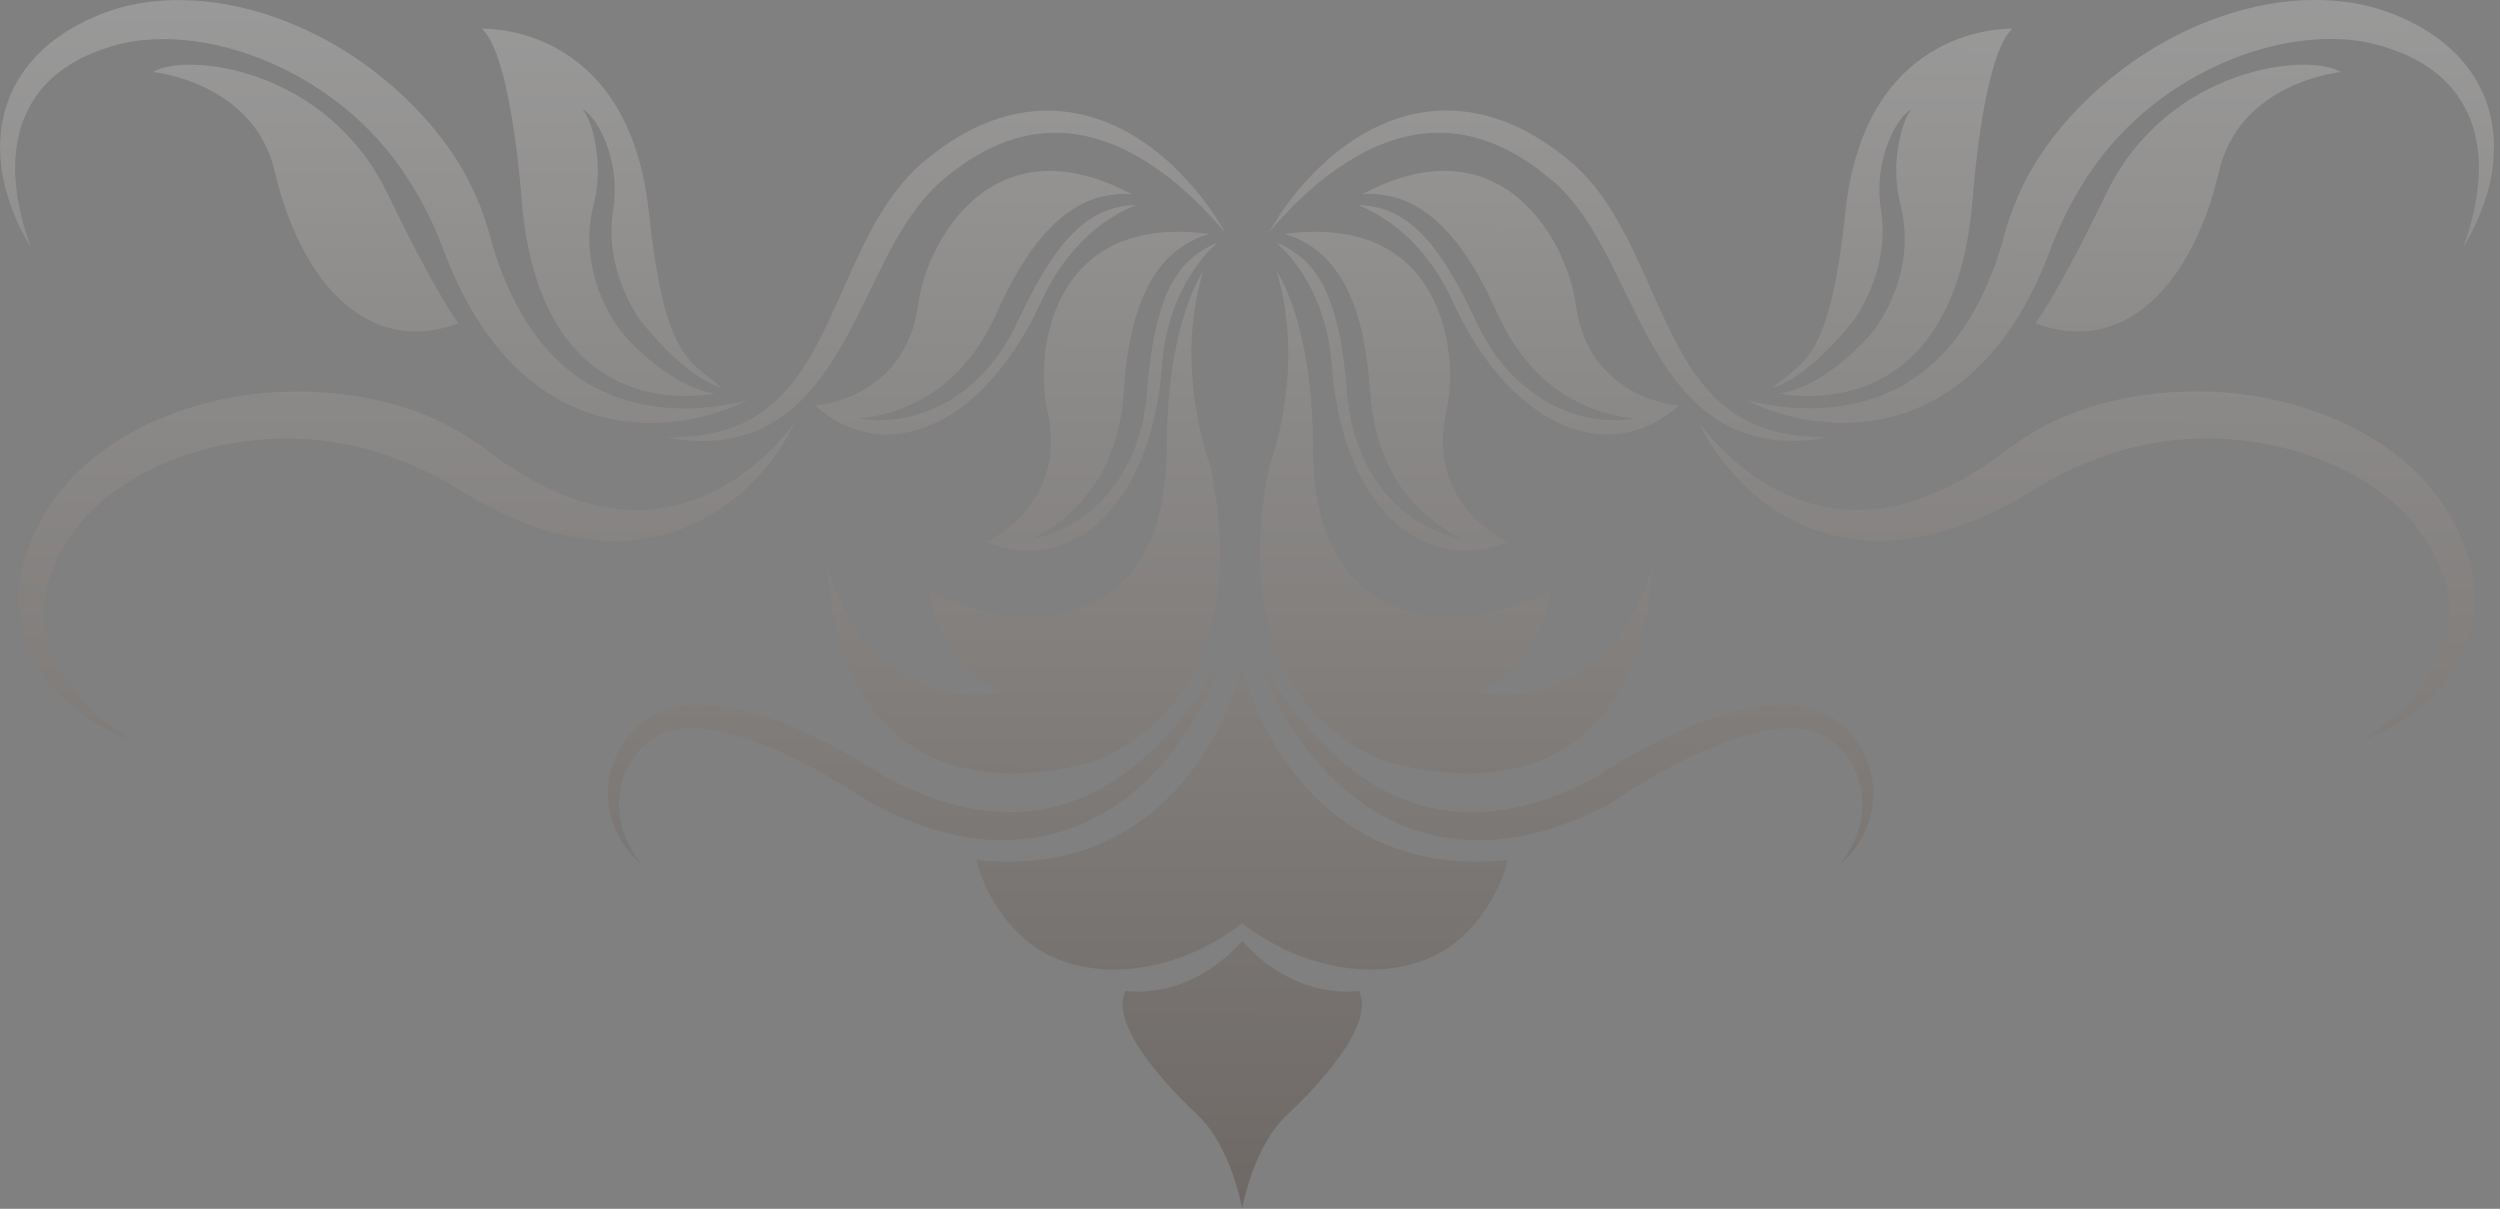 <?xml version="1.0" encoding="UTF-8"?> <svg xmlns="http://www.w3.org/2000/svg" width="182" height="88" viewBox="0 0 182 88" fill="none"><rect x="0" y="0" width="182" height="88" fill="#808080" stroke="none"/><path d="M94.609 17.456C95.319 17.776 96.029 18.286 96.649 18.946C96.799 19.116 96.959 19.286 97.089 19.466C97.239 19.646 97.359 19.846 97.499 20.036C97.749 20.426 97.989 20.856 98.189 21.286C98.589 22.156 98.899 23.096 99.119 24.056C99.349 25.016 99.499 25.996 99.609 26.986C99.629 27.236 99.659 27.486 99.679 27.726C99.699 27.966 99.719 28.216 99.739 28.456C99.759 28.686 99.779 28.906 99.799 29.136C99.819 29.366 99.859 29.586 99.879 29.806C99.899 30.026 99.959 30.246 99.989 30.466C100.019 30.686 100.079 30.896 100.119 31.116C100.159 31.326 100.229 31.536 100.279 31.746C100.329 31.956 100.399 32.156 100.469 32.366C100.739 33.176 101.069 33.926 101.459 34.606C101.849 35.286 102.289 35.886 102.749 36.406C103.199 36.926 103.669 37.366 104.109 37.736C104.549 38.096 104.969 38.386 105.319 38.606C105.669 38.826 105.959 38.986 106.159 39.086C106.359 39.186 106.469 39.236 106.469 39.236C106.469 39.236 106.349 39.226 106.119 39.176C105.899 39.126 105.569 39.056 105.159 38.906C104.749 38.766 104.269 38.556 103.729 38.266C103.199 37.976 102.619 37.586 102.049 37.096C101.469 36.606 100.899 36.006 100.389 35.296C99.879 34.586 99.419 33.776 99.059 32.886C98.969 32.666 98.869 32.446 98.799 32.206C98.719 31.976 98.639 31.746 98.579 31.506C98.439 31.036 98.329 30.546 98.249 30.056C98.209 29.806 98.169 29.566 98.139 29.316C98.109 29.066 98.089 28.816 98.059 28.566C98.039 28.326 98.019 28.096 97.999 27.856C97.979 27.616 97.949 27.396 97.929 27.156C97.829 26.226 97.699 25.296 97.519 24.406C97.429 23.956 97.319 23.526 97.209 23.096C97.089 22.676 96.959 22.256 96.809 21.866C96.669 21.466 96.489 21.096 96.309 20.736C96.119 20.386 95.909 20.056 95.689 19.756C95.239 19.156 94.709 18.666 94.139 18.306C93.739 18.036 93.319 17.836 92.919 17.666C94.049 18.666 96.579 21.446 96.959 26.656C97.679 36.446 103.239 42.006 109.769 39.466C109.769 39.466 103.729 36.806 105.299 29.916C106.269 25.656 105.019 15.466 93.509 17.036C93.859 17.136 94.229 17.266 94.609 17.436L94.609 17.456Z" fill="url(#paint0_linear_241_22829)" fill-opacity="0.24"></path><path d="M100.319 14.156C101.099 14.206 101.939 14.436 102.759 14.836C102.959 14.936 103.159 15.046 103.359 15.176C103.559 15.296 103.749 15.436 103.939 15.566C104.309 15.846 104.679 16.166 105.019 16.506C105.699 17.186 106.309 17.956 106.849 18.786C107.399 19.606 107.879 20.476 108.319 21.356C108.429 21.576 108.539 21.806 108.639 22.026C108.739 22.246 108.839 22.466 108.949 22.686C109.049 22.896 109.149 23.096 109.239 23.306C109.339 23.516 109.449 23.706 109.549 23.906C109.649 24.106 109.769 24.296 109.879 24.486C109.989 24.686 110.109 24.866 110.229 25.046C110.339 25.236 110.479 25.406 110.599 25.586C110.719 25.766 110.859 25.926 110.989 26.096C111.519 26.756 112.099 27.346 112.699 27.856C113.299 28.356 113.919 28.766 114.529 29.096C115.139 29.426 115.729 29.676 116.269 29.866C116.809 30.056 117.299 30.176 117.709 30.266C118.119 30.356 118.449 30.406 118.669 30.426C118.889 30.456 119.019 30.456 119.019 30.456C119.019 30.456 118.899 30.486 118.679 30.516C118.449 30.546 118.119 30.586 117.689 30.596C117.259 30.596 116.729 30.576 116.129 30.486C115.529 30.396 114.859 30.236 114.149 29.966C113.439 29.706 112.689 29.336 111.959 28.856C111.229 28.366 110.519 27.766 109.869 27.056C109.709 26.876 109.539 26.706 109.389 26.506C109.239 26.316 109.079 26.126 108.939 25.926C108.649 25.536 108.379 25.116 108.129 24.686C108.009 24.466 107.879 24.256 107.769 24.026C107.659 23.806 107.549 23.576 107.439 23.346C107.339 23.136 107.239 22.916 107.129 22.706C107.029 22.486 106.919 22.286 106.819 22.076C106.409 21.236 105.949 20.416 105.479 19.636C105.239 19.246 104.989 18.876 104.739 18.516C104.479 18.166 104.219 17.816 103.939 17.506C103.669 17.186 103.369 16.896 103.079 16.626C102.779 16.356 102.469 16.126 102.159 15.916C101.529 15.516 100.859 15.236 100.209 15.096C99.739 14.986 99.279 14.936 98.849 14.926C100.259 15.466 103.589 17.196 105.759 21.956C109.839 30.886 116.979 34.176 122.219 29.526C122.219 29.526 115.629 29.126 114.709 22.126C114.139 17.786 109.439 8.676 99.179 14.136C99.549 14.106 99.939 14.096 100.349 14.136L100.319 14.156Z" fill="url(#paint1_linear_241_22829)" fill-opacity="0.24"></path><path d="M92.409 16.896C92.409 16.896 92.509 16.706 92.709 16.356C92.919 16.016 93.229 15.506 93.679 14.906C94.129 14.296 94.699 13.576 95.429 12.816C96.159 12.046 97.049 11.226 98.129 10.466C99.209 9.706 100.499 9.006 101.989 8.546C103.479 8.086 105.179 7.906 106.889 8.156C108.599 8.396 110.289 9.046 111.809 9.956C112.569 10.416 113.299 10.926 113.989 11.486L114.249 11.696L114.329 11.766L114.509 11.916L114.629 12.026L114.759 12.146L115.019 12.396C115.349 12.716 115.649 13.056 115.949 13.406C116.529 14.106 117.039 14.856 117.489 15.606C117.949 16.366 118.359 17.136 118.739 17.906C119.499 19.446 120.139 20.966 120.799 22.406C121.449 23.846 122.109 25.206 122.859 26.406C123.599 27.596 124.439 28.636 125.369 29.416C126.289 30.206 127.279 30.746 128.219 31.096C128.689 31.266 129.149 31.396 129.579 31.496C130.009 31.596 130.409 31.656 130.779 31.706C131.509 31.796 132.099 31.816 132.499 31.826C132.899 31.826 133.109 31.826 133.109 31.826C133.109 31.826 132.899 31.866 132.499 31.936C132.099 31.986 131.509 32.076 130.749 32.096C129.989 32.096 129.049 32.076 127.999 31.816C127.479 31.696 126.919 31.516 126.359 31.276C125.799 31.026 125.229 30.706 124.679 30.326C124.129 29.936 123.589 29.476 123.079 28.956C122.569 28.436 122.099 27.856 121.649 27.236C121.199 26.616 120.789 25.956 120.389 25.276C119.989 24.596 119.619 23.886 119.249 23.166C118.519 21.726 117.819 20.226 117.069 18.766C116.309 17.306 115.489 15.876 114.469 14.646C114.219 14.336 113.949 14.046 113.679 13.766L113.379 13.466L113.139 13.246L113.079 13.196L113.059 13.196L113.059 13.186L113.029 13.166L112.799 12.976C112.179 12.456 111.529 11.976 110.859 11.556C110.189 11.136 109.499 10.776 108.789 10.486C108.079 10.196 107.359 9.976 106.629 9.836C105.899 9.706 105.179 9.646 104.459 9.666C103.749 9.686 103.049 9.786 102.379 9.936C101.039 10.246 99.809 10.786 98.739 11.396C97.669 12.016 96.729 12.686 95.939 13.346C95.159 14.006 94.499 14.616 93.979 15.156C93.459 15.686 93.069 16.126 92.809 16.426C92.549 16.726 92.419 16.896 92.419 16.896L92.409 16.896Z" fill="url(#paint2_linear_241_22829)" fill-opacity="0.24"></path><path d="M127.059 29.096C127.059 29.096 127.359 29.196 127.929 29.316C128.499 29.436 129.339 29.596 130.409 29.676C131.479 29.756 132.789 29.766 134.229 29.526C135.669 29.306 137.239 28.806 138.729 27.936C139.479 27.496 140.199 26.956 140.869 26.326C141.549 25.696 142.179 24.976 142.749 24.166C143.329 23.366 143.829 22.476 144.289 21.536C144.749 20.596 145.149 19.596 145.489 18.546C145.569 18.286 145.649 18.016 145.739 17.756C145.819 17.476 145.899 17.206 145.969 16.926C146.119 16.386 146.349 15.696 146.569 15.106C147.049 13.896 147.629 12.706 148.349 11.586C149.779 9.346 151.629 7.356 153.699 5.676C155.769 3.996 158.069 2.616 160.499 1.646C162.929 0.666 165.479 0.076 168.009 0.006C169.269 -0.024 170.529 0.056 171.729 0.296C172.939 0.536 174.099 0.926 175.139 1.416C176.189 1.906 177.169 2.506 178.019 3.216C178.879 3.926 179.589 4.746 180.139 5.626C180.409 6.066 180.639 6.516 180.839 6.966C181.029 7.416 181.169 7.876 181.279 8.326C181.499 9.226 181.579 10.096 181.559 10.896C181.529 12.506 181.179 13.836 180.809 14.886C180.629 15.416 180.429 15.866 180.259 16.256C180.079 16.646 179.919 16.976 179.769 17.226C179.629 17.486 179.519 17.676 179.439 17.806C179.359 17.936 179.319 18.006 179.319 18.006C179.319 18.006 179.429 17.716 179.609 17.156C179.789 16.596 180.039 15.776 180.229 14.726C180.329 14.196 180.399 13.616 180.439 12.976C180.479 12.346 180.469 11.656 180.389 10.936C180.299 10.226 180.149 9.476 179.859 8.746C179.579 8.016 179.179 7.296 178.669 6.636C177.629 5.316 176.069 4.276 174.209 3.616C173.269 3.286 172.319 3.036 171.299 2.926C170.289 2.806 169.229 2.806 168.159 2.906C166.019 3.096 163.829 3.696 161.739 4.616C159.649 5.546 157.659 6.796 155.909 8.316C155.039 9.076 154.229 9.906 153.489 10.786C153.119 11.226 152.769 11.676 152.439 12.146C152.109 12.606 151.799 13.086 151.509 13.566C151.219 14.046 150.929 14.526 150.679 15.026C150.419 15.516 150.169 16.016 149.949 16.516C149.719 17.036 149.529 17.466 149.319 18.056C149.209 18.346 149.099 18.626 148.989 18.906C148.869 19.196 148.749 19.476 148.629 19.766C147.639 22.026 146.399 24.146 144.839 25.866C144.069 26.736 143.229 27.496 142.349 28.146C141.459 28.786 140.539 29.306 139.609 29.696C137.749 30.496 135.919 30.766 134.339 30.786C133.549 30.796 132.809 30.736 132.139 30.646C131.469 30.556 130.859 30.436 130.319 30.296C129.239 30.026 128.429 29.716 127.879 29.476C127.339 29.246 127.059 29.086 127.059 29.086L127.059 29.096Z" fill="url(#paint3_linear_241_22829)" fill-opacity="0.24"></path><path d="M129.769 27.946C130.209 27.736 130.669 27.446 131.159 27.096C132.129 26.396 133.139 25.426 134.129 24.296C134.249 24.156 134.369 24.006 134.499 23.866C134.619 23.716 134.739 23.566 134.869 23.416C134.959 23.306 135.069 23.146 135.169 22.996C135.269 22.846 135.369 22.686 135.459 22.516C135.839 21.856 136.159 21.156 136.419 20.426C136.679 19.706 136.849 18.956 136.959 18.206C137.059 17.456 137.079 16.716 137.019 15.996C136.999 15.816 136.989 15.636 136.959 15.466C136.929 15.276 136.909 15.096 136.879 14.906C136.869 14.806 136.859 14.696 136.849 14.596C136.849 14.496 136.839 14.396 136.829 14.296C136.819 14.096 136.809 13.906 136.819 13.716C136.819 12.956 136.919 12.246 137.079 11.606C137.229 10.966 137.429 10.406 137.649 9.926C137.869 9.446 138.099 9.046 138.329 8.746C138.549 8.436 138.769 8.236 138.919 8.106C138.999 8.046 139.059 7.996 139.109 7.976C139.149 7.946 139.179 7.936 139.179 7.936C139.179 7.936 139.159 7.956 139.129 7.996C139.099 8.036 139.049 8.096 138.999 8.176C138.889 8.336 138.759 8.586 138.639 8.916C138.509 9.246 138.389 9.656 138.289 10.136C138.189 10.616 138.109 11.156 138.069 11.756C138.049 12.056 138.039 12.356 138.049 12.676C138.049 12.996 138.079 13.316 138.119 13.656C138.139 13.826 138.159 13.986 138.189 14.156C138.199 14.236 138.219 14.326 138.239 14.406C138.259 14.486 138.269 14.566 138.289 14.646C138.309 14.736 138.329 14.826 138.359 14.916C138.379 15.006 138.399 15.106 138.419 15.196C138.469 15.396 138.499 15.596 138.539 15.806C138.569 16.016 138.599 16.226 138.619 16.436C138.639 16.646 138.659 16.866 138.659 17.076C138.669 17.296 138.659 17.506 138.659 17.726C138.659 17.836 138.649 17.946 138.639 18.056C138.639 18.166 138.629 18.276 138.609 18.386C138.529 19.266 138.329 20.136 138.039 20.976C137.739 21.816 137.359 22.616 136.889 23.356C136.769 23.536 136.649 23.726 136.529 23.906C136.399 24.086 136.279 24.256 136.099 24.446C135.959 24.596 135.819 24.746 135.679 24.896C135.539 25.046 135.389 25.186 135.249 25.326C134.669 25.886 134.079 26.396 133.479 26.836C132.879 27.276 132.279 27.646 131.699 27.936C131.119 28.226 130.549 28.436 130.029 28.556C129.859 28.596 129.689 28.626 129.529 28.656C132.359 29.126 142.369 29.706 143.609 14.506C143.609 14.506 144.339 3.946 146.509 2.096C146.509 2.096 135.809 1.566 134.339 15.456C133.179 26.496 131.219 26.236 129.029 28.256C129.269 28.176 129.529 28.066 129.799 27.936L129.769 27.946Z" fill="url(#paint4_linear_241_22829)" fill-opacity="0.24"></path><path d="M148.169 23.536C148.169 23.536 149.649 21.726 153.329 14.106C157.799 4.846 168.069 3.796 170.409 5.246C170.409 5.246 163.069 5.946 161.549 12.476C159.699 20.396 154.859 26.036 148.169 23.536Z" fill="url(#paint5_linear_241_22829)" fill-opacity="0.24"></path><path d="M123.739 30.836C123.739 30.836 123.919 31.096 124.289 31.546C124.669 31.986 125.239 32.626 126.039 33.346C126.839 34.056 127.869 34.866 129.149 35.556C130.429 36.256 131.969 36.816 133.689 37.036C134.549 37.146 135.449 37.156 136.369 37.066C137.289 36.976 138.229 36.796 139.169 36.506C140.109 36.226 141.059 35.826 141.989 35.356C142.929 34.886 143.859 34.336 144.769 33.716C144.999 33.556 145.219 33.396 145.449 33.236C145.679 33.066 145.909 32.896 146.139 32.716C146.589 32.386 147.189 31.976 147.729 31.636C148.849 30.966 150.039 30.376 151.289 29.926C153.789 29.026 156.469 28.576 159.129 28.506C161.789 28.426 164.459 28.746 166.979 29.456C169.499 30.156 171.889 31.246 173.939 32.736C174.959 33.476 175.899 34.316 176.709 35.236C177.519 36.156 178.209 37.186 178.729 38.206C179.259 39.236 179.669 40.306 179.919 41.386C180.159 42.466 180.229 43.556 180.129 44.586C180.079 45.096 179.989 45.596 179.859 46.076C179.729 46.546 179.569 46.996 179.379 47.426C179.009 48.276 178.539 49.006 178.039 49.636C177.029 50.896 175.939 51.736 175.009 52.346C174.539 52.656 174.109 52.896 173.729 53.096C173.349 53.296 173.019 53.456 172.749 53.566C172.479 53.686 172.269 53.766 172.129 53.826C171.989 53.886 171.919 53.906 171.919 53.906C171.919 53.906 172.189 53.746 172.669 53.416C173.149 53.086 173.849 52.586 174.639 51.866C175.039 51.506 175.459 51.086 175.869 50.606C176.289 50.126 176.699 49.576 177.069 48.956C177.429 48.336 177.769 47.656 177.989 46.896C178.209 46.146 178.339 45.336 178.329 44.496C178.309 42.816 177.709 41.036 176.639 39.386C176.099 38.546 175.489 37.776 174.749 37.066C174.019 36.356 173.189 35.706 172.279 35.136C170.469 33.986 168.359 33.126 166.139 32.576C163.919 32.036 161.569 31.816 159.259 31.956C158.099 32.026 156.959 32.196 155.829 32.436C155.269 32.556 154.719 32.706 154.169 32.876C153.629 33.046 153.089 33.226 152.569 33.426C152.049 33.626 151.529 33.836 151.019 34.076C150.509 34.306 150.009 34.546 149.529 34.806C149.029 35.076 148.619 35.306 148.089 35.636C147.829 35.796 147.569 35.956 147.309 36.106C147.039 36.256 146.769 36.416 146.499 36.566C144.329 37.756 142.059 38.676 139.779 39.086C138.639 39.306 137.509 39.396 136.419 39.376C135.319 39.346 134.269 39.186 133.299 38.936C131.339 38.436 129.719 37.526 128.449 36.586C127.809 36.116 127.269 35.616 126.789 35.136C126.309 34.656 125.899 34.186 125.559 33.756C124.869 32.876 124.409 32.146 124.129 31.626C123.849 31.106 123.719 30.826 123.719 30.826L123.739 30.836Z" fill="url(#paint6_linear_241_22829)" fill-opacity="0.24"></path><path d="M86.939 17.456C86.229 17.776 85.519 18.286 84.889 18.946C84.739 19.116 84.579 19.286 84.449 19.466C84.299 19.646 84.179 19.846 84.039 20.036C83.789 20.426 83.549 20.856 83.359 21.286C82.949 22.156 82.649 23.096 82.429 24.056C82.199 25.016 82.049 25.996 81.939 26.986C81.919 27.236 81.889 27.486 81.869 27.726C81.849 27.966 81.829 28.216 81.819 28.456C81.799 28.686 81.779 28.906 81.759 29.136C81.739 29.366 81.699 29.586 81.679 29.806C81.659 30.026 81.599 30.246 81.569 30.466C81.539 30.686 81.479 30.896 81.439 31.116C81.399 31.326 81.329 31.536 81.279 31.746C81.229 31.956 81.159 32.156 81.089 32.366C80.819 33.176 80.489 33.926 80.099 34.606C79.709 35.286 79.269 35.886 78.809 36.406C78.359 36.926 77.889 37.366 77.449 37.736C77.009 38.096 76.589 38.386 76.239 38.606C75.889 38.826 75.599 38.986 75.399 39.086C75.199 39.186 75.089 39.236 75.089 39.236C75.089 39.236 75.209 39.226 75.439 39.176C75.659 39.126 75.989 39.056 76.399 38.906C76.809 38.766 77.289 38.556 77.829 38.266C78.359 37.976 78.939 37.586 79.509 37.096C80.079 36.606 80.659 36.006 81.169 35.296C81.679 34.586 82.139 33.776 82.499 32.886C82.589 32.666 82.689 32.446 82.759 32.206C82.829 31.976 82.919 31.746 82.979 31.506C83.119 31.036 83.229 30.546 83.309 30.056C83.349 29.806 83.389 29.566 83.419 29.316C83.449 29.066 83.479 28.816 83.499 28.566C83.519 28.326 83.539 28.096 83.559 27.856C83.579 27.616 83.609 27.396 83.629 27.156C83.729 26.226 83.869 25.296 84.039 24.406C84.129 23.956 84.239 23.526 84.349 23.096C84.469 22.676 84.599 22.256 84.749 21.866C84.889 21.466 85.069 21.096 85.249 20.736C85.439 20.386 85.649 20.056 85.869 19.756C86.319 19.156 86.849 18.666 87.409 18.306C87.809 18.036 88.229 17.836 88.629 17.666C87.499 18.666 84.969 21.446 84.589 26.656C83.859 36.446 78.299 42.006 71.779 39.466C71.779 39.466 77.819 36.806 76.249 29.916C75.279 25.656 76.529 15.466 88.039 17.036C87.679 17.136 87.319 17.266 86.939 17.436L86.939 17.456Z" fill="url(#paint7_linear_241_22829)" fill-opacity="0.24"></path><path d="M81.229 14.156C80.449 14.206 79.609 14.436 78.799 14.836C78.599 14.936 78.399 15.046 78.199 15.176C77.999 15.296 77.809 15.436 77.619 15.566C77.239 15.846 76.879 16.166 76.539 16.506C75.859 17.186 75.249 17.956 74.709 18.786C74.159 19.606 73.679 20.476 73.229 21.356C73.119 21.576 73.009 21.806 72.909 22.026C72.809 22.246 72.709 22.466 72.609 22.686C72.509 22.896 72.409 23.096 72.319 23.306C72.219 23.516 72.109 23.706 72.009 23.906C71.909 24.106 71.789 24.296 71.679 24.486C71.569 24.686 71.449 24.866 71.329 25.046C71.219 25.236 71.079 25.406 70.959 25.586C70.839 25.766 70.699 25.926 70.569 26.096C70.039 26.756 69.459 27.346 68.859 27.856C68.259 28.356 67.639 28.766 67.029 29.096C66.419 29.426 65.829 29.676 65.289 29.866C64.749 30.056 64.259 30.176 63.849 30.266C63.439 30.356 63.109 30.406 62.889 30.426C62.659 30.456 62.539 30.456 62.539 30.456C62.539 30.456 62.659 30.486 62.889 30.516C63.119 30.546 63.449 30.586 63.879 30.596C64.309 30.596 64.839 30.576 65.439 30.486C66.039 30.396 66.709 30.236 67.419 29.966C68.129 29.706 68.879 29.336 69.609 28.856C70.339 28.366 71.049 27.766 71.699 27.056C71.859 26.876 72.029 26.706 72.169 26.506C72.319 26.316 72.479 26.126 72.619 25.926C72.909 25.536 73.179 25.116 73.429 24.686C73.549 24.466 73.679 24.256 73.789 24.026C73.899 23.806 74.009 23.576 74.119 23.346C74.219 23.136 74.319 22.916 74.429 22.706C74.529 22.486 74.639 22.286 74.739 22.076C75.149 21.236 75.599 20.416 76.079 19.636C76.319 19.246 76.569 18.876 76.819 18.516C77.079 18.166 77.339 17.816 77.619 17.506C77.889 17.186 78.189 16.896 78.479 16.626C78.779 16.356 79.089 16.126 79.399 15.916C80.029 15.516 80.699 15.236 81.349 15.096C81.819 14.986 82.279 14.936 82.709 14.926C81.299 15.466 77.969 17.196 75.799 21.956C71.719 30.886 64.579 34.176 59.339 29.526C59.339 29.526 65.929 29.126 66.849 22.126C67.419 17.786 72.129 8.676 82.379 14.136C82.009 14.106 81.619 14.096 81.209 14.136L81.229 14.156Z" fill="url(#paint8_linear_241_22829)" fill-opacity="0.24"></path><path d="M89.139 16.896C89.139 16.896 89.009 16.726 88.749 16.426C88.489 16.116 88.099 15.686 87.579 15.156C87.059 14.626 86.399 14.006 85.619 13.346C84.829 12.696 83.899 12.016 82.819 11.396C81.749 10.776 80.519 10.246 79.179 9.936C78.509 9.786 77.809 9.686 77.099 9.666C76.389 9.656 75.659 9.706 74.939 9.836C74.219 9.976 73.489 10.196 72.789 10.486C72.079 10.776 71.389 11.146 70.719 11.556C70.049 11.976 69.399 12.456 68.779 12.976L68.549 13.166L68.519 13.186L68.509 13.186L68.449 13.256L68.209 13.476L67.909 13.776C67.629 14.056 67.369 14.346 67.119 14.656C66.099 15.886 65.279 17.316 64.519 18.776C63.759 20.236 63.069 21.736 62.339 23.176C61.969 23.896 61.599 24.606 61.199 25.286C60.799 25.966 60.379 26.626 59.939 27.246C59.489 27.866 59.009 28.436 58.509 28.966C57.999 29.486 57.469 29.946 56.909 30.336C56.349 30.726 55.789 31.046 55.229 31.286C54.669 31.526 54.109 31.706 53.589 31.826C52.539 32.086 51.599 32.116 50.839 32.106C50.079 32.096 49.489 32.006 49.089 31.946C48.689 31.876 48.479 31.836 48.479 31.836C48.479 31.836 48.689 31.836 49.089 31.836C49.489 31.826 50.079 31.806 50.809 31.716C51.179 31.666 51.579 31.606 52.009 31.506C52.439 31.406 52.889 31.286 53.359 31.106C54.299 30.756 55.289 30.216 56.209 29.426C57.129 28.646 57.969 27.616 58.709 26.416C59.459 25.216 60.119 23.866 60.769 22.416C61.429 20.976 62.069 19.446 62.829 17.916C63.209 17.146 63.609 16.376 64.069 15.616C64.529 14.856 65.039 14.116 65.619 13.416C65.909 13.066 66.219 12.726 66.549 12.406L66.809 12.156L66.939 12.036L67.059 11.926L67.239 11.776L67.319 11.706L67.579 11.496C68.269 10.936 68.999 10.426 69.759 9.966C71.279 9.056 72.969 8.406 74.679 8.166C76.389 7.916 78.089 8.096 79.579 8.556C81.069 9.016 82.359 9.716 83.439 10.476C84.529 11.236 85.409 12.056 86.139 12.826C86.879 13.586 87.439 14.316 87.889 14.916C88.339 15.526 88.649 16.026 88.859 16.366C89.069 16.716 89.159 16.906 89.159 16.906L89.139 16.896Z" fill="url(#paint9_linear_241_22829)" fill-opacity="0.24"></path><path d="M54.489 29.096C54.489 29.096 54.219 29.246 53.669 29.486C53.129 29.726 52.319 30.026 51.239 30.306C50.699 30.446 50.089 30.566 49.419 30.656C48.749 30.746 48.008 30.806 47.219 30.796C45.639 30.776 43.799 30.506 41.949 29.706C41.019 29.316 40.099 28.786 39.209 28.156C38.329 27.506 37.489 26.746 36.719 25.876C35.159 24.156 33.919 22.036 32.929 19.776C32.809 19.486 32.689 19.206 32.569 18.916C32.459 18.636 32.349 18.356 32.239 18.066C32.019 17.476 31.839 17.046 31.609 16.526C31.389 16.026 31.139 15.526 30.879 15.036C30.629 14.546 30.339 14.066 30.049 13.576C29.749 13.096 29.449 12.626 29.119 12.156C28.789 11.696 28.439 11.236 28.069 10.796C27.329 9.916 26.519 9.086 25.649 8.326C23.899 6.806 21.909 5.546 19.819 4.626C17.729 3.706 15.529 3.106 13.399 2.916C12.329 2.816 11.279 2.826 10.259 2.936C9.239 3.046 8.289 3.286 7.349 3.626C5.489 4.286 3.929 5.326 2.889 6.646C2.369 7.306 1.979 8.026 1.699 8.756C1.419 9.486 1.259 10.236 1.179 10.946C1.089 11.656 1.079 12.346 1.129 12.986C1.169 13.626 1.239 14.206 1.339 14.736C1.529 15.796 1.779 16.616 1.959 17.166C2.139 17.726 2.249 18.016 2.249 18.016C2.249 18.016 2.209 17.946 2.129 17.816C2.049 17.686 1.939 17.486 1.799 17.236C1.659 16.976 1.489 16.656 1.309 16.266C1.129 15.876 0.939 15.416 0.759 14.896C0.389 13.846 0.049 12.506 0.009 10.906C-0.011 10.106 0.069 9.236 0.289 8.336C0.399 7.886 0.549 7.436 0.729 6.976C0.919 6.526 1.149 6.076 1.429 5.636C1.979 4.766 2.699 3.936 3.549 3.226C4.409 2.516 5.379 1.916 6.429 1.426C7.469 0.936 8.629 0.536 9.839 0.306C11.049 0.066 12.299 -0.024 13.559 0.016C16.089 0.086 18.649 0.676 21.069 1.656C23.499 2.636 25.809 4.006 27.869 5.686C29.939 7.366 31.779 9.356 33.219 11.596C33.939 12.716 34.519 13.906 34.999 15.116C35.219 15.706 35.449 16.396 35.599 16.936C35.679 17.216 35.759 17.496 35.829 17.766C35.909 18.036 35.989 18.296 36.079 18.556C36.419 19.606 36.819 20.606 37.279 21.546C37.739 22.486 38.239 23.376 38.819 24.176C39.389 24.986 40.019 25.706 40.699 26.336C41.369 26.966 42.089 27.506 42.839 27.946C44.329 28.816 45.899 29.316 47.339 29.536C48.779 29.776 50.089 29.766 51.159 29.686C52.229 29.606 53.069 29.446 53.639 29.326C54.209 29.196 54.509 29.106 54.509 29.106L54.489 29.096Z" fill="url(#paint10_linear_241_22829)" fill-opacity="0.24"></path><path d="M51.779 27.946C51.349 27.736 50.879 27.446 50.399 27.096C49.429 26.396 48.419 25.426 47.429 24.296C47.309 24.156 47.179 24.006 47.059 23.866C46.939 23.716 46.819 23.566 46.689 23.416C46.599 23.306 46.489 23.146 46.389 22.996C46.289 22.846 46.189 22.686 46.099 22.516C45.719 21.856 45.399 21.156 45.149 20.426C44.889 19.706 44.709 18.956 44.609 18.206C44.509 17.456 44.489 16.716 44.549 15.996C44.569 15.816 44.579 15.636 44.609 15.466C44.639 15.276 44.659 15.096 44.689 14.906C44.699 14.806 44.709 14.696 44.719 14.596C44.719 14.496 44.729 14.396 44.739 14.296C44.749 14.096 44.759 13.906 44.749 13.716C44.749 12.956 44.649 12.246 44.489 11.606C44.339 10.966 44.139 10.406 43.919 9.926C43.699 9.446 43.469 9.046 43.239 8.746C43.019 8.436 42.799 8.236 42.649 8.106C42.569 8.046 42.509 7.996 42.459 7.976C42.419 7.946 42.389 7.936 42.389 7.936C42.389 7.936 42.409 7.956 42.439 7.996C42.469 8.036 42.519 8.096 42.569 8.176C42.679 8.336 42.809 8.586 42.929 8.916C43.059 9.246 43.179 9.656 43.279 10.136C43.379 10.616 43.459 11.156 43.499 11.756C43.519 12.056 43.529 12.356 43.519 12.676C43.519 12.996 43.489 13.316 43.449 13.656C43.429 13.826 43.409 13.986 43.379 14.156C43.359 14.236 43.349 14.326 43.329 14.406C43.309 14.486 43.299 14.566 43.279 14.646C43.259 14.736 43.229 14.826 43.209 14.916C43.189 15.006 43.169 15.106 43.149 15.196C43.099 15.396 43.069 15.596 43.029 15.806C42.999 16.016 42.969 16.226 42.949 16.436C42.939 16.646 42.909 16.866 42.909 17.076C42.909 17.296 42.909 17.506 42.909 17.726C42.909 17.836 42.919 17.946 42.929 18.056C42.929 18.166 42.939 18.276 42.959 18.386C43.039 19.266 43.239 20.136 43.529 20.976C43.829 21.816 44.209 22.616 44.679 23.356C44.799 23.536 44.919 23.726 45.049 23.906C45.179 24.086 45.299 24.256 45.479 24.446C45.619 24.596 45.759 24.746 45.899 24.896C46.039 25.046 46.189 25.186 46.329 25.326C46.899 25.886 47.499 26.396 48.099 26.836C48.699 27.276 49.299 27.646 49.879 27.936C50.469 28.226 51.029 28.436 51.549 28.556C51.719 28.596 51.889 28.626 52.049 28.656C49.219 29.126 39.209 29.706 37.969 14.506C37.969 14.506 37.239 3.946 35.069 2.096C35.069 2.096 45.769 1.566 47.239 15.456C48.409 26.496 50.359 26.236 52.549 28.256C52.309 28.176 52.049 28.066 51.779 27.936L51.779 27.946Z" fill="url(#paint11_linear_241_22829)" fill-opacity="0.24"></path><path d="M33.379 23.536C33.379 23.536 31.899 21.726 28.219 14.106C23.749 4.846 13.469 3.796 11.139 5.246C11.139 5.246 18.479 5.946 19.999 12.476C21.849 20.396 26.689 26.036 33.379 23.536Z" fill="url(#paint12_linear_241_22829)" fill-opacity="0.24"></path><path d="M57.809 30.836C57.809 30.836 57.689 31.126 57.399 31.636C57.109 32.156 56.659 32.886 55.969 33.766C55.619 34.206 55.219 34.666 54.739 35.146C54.259 35.626 53.709 36.126 53.079 36.596C51.809 37.546 50.189 38.446 48.229 38.946C47.249 39.196 46.199 39.346 45.109 39.386C44.019 39.406 42.879 39.316 41.739 39.096C39.449 38.686 37.179 37.766 35.019 36.576C34.749 36.426 34.479 36.266 34.209 36.116C33.949 35.956 33.689 35.806 33.429 35.646C32.899 35.306 32.489 35.076 31.989 34.816C31.509 34.556 31.009 34.316 30.499 34.086C29.999 33.846 29.479 33.646 28.949 33.436C28.419 33.236 27.889 33.046 27.349 32.886C26.809 32.716 26.249 32.576 25.689 32.446C24.569 32.196 23.419 32.036 22.269 31.966C19.959 31.826 17.609 32.046 15.389 32.586C13.169 33.136 11.069 33.996 9.249 35.146C8.339 35.716 7.509 36.366 6.779 37.076C6.039 37.786 5.429 38.556 4.889 39.396C3.819 41.056 3.219 42.826 3.199 44.506C3.199 45.346 3.309 46.156 3.539 46.906C3.759 47.656 4.089 48.346 4.459 48.966C4.829 49.586 5.239 50.136 5.659 50.616C6.079 51.096 6.489 51.516 6.889 51.876C7.689 52.596 8.379 53.096 8.859 53.426C9.339 53.756 9.609 53.916 9.609 53.916C9.609 53.916 9.539 53.886 9.399 53.836C9.259 53.776 9.049 53.696 8.779 53.576C8.509 53.456 8.179 53.306 7.799 53.106C7.419 52.906 6.989 52.666 6.519 52.356C5.589 51.746 4.499 50.896 3.489 49.646C2.989 49.016 2.519 48.286 2.149 47.436C1.959 47.016 1.799 46.566 1.669 46.086C1.549 45.606 1.449 45.116 1.399 44.596C1.299 43.566 1.369 42.476 1.609 41.396C1.859 40.316 2.269 39.246 2.799 38.216C3.319 37.196 3.999 36.176 4.819 35.246C5.629 34.316 6.569 33.486 7.589 32.746C9.639 31.266 12.029 30.166 14.549 29.466C17.069 28.756 19.739 28.446 22.399 28.516C25.059 28.586 27.739 29.036 30.239 29.936C31.489 30.386 32.679 30.976 33.799 31.646C34.339 31.976 34.939 32.386 35.389 32.726C35.619 32.896 35.849 33.066 36.079 33.246C36.309 33.406 36.529 33.566 36.759 33.726C37.669 34.346 38.599 34.896 39.529 35.366C40.469 35.826 41.409 36.226 42.349 36.516C43.289 36.806 44.229 36.996 45.149 37.076C46.069 37.166 46.969 37.156 47.829 37.046C49.549 36.826 51.089 36.266 52.369 35.566C53.659 34.876 54.679 34.066 55.489 33.356C56.289 32.636 56.859 32.006 57.239 31.556C57.619 31.106 57.789 30.846 57.789 30.846L57.809 30.836Z" fill="url(#paint13_linear_241_22829)" fill-opacity="0.24"></path><path d="M92.919 19.716C92.919 19.716 95.589 23.426 95.589 32.686C95.589 46.236 106.359 46.466 112.759 43.016C112.759 43.016 113.179 47.006 107.739 50.446C107.739 50.446 116.759 52.606 120.249 41.376C120.249 41.376 120.299 60.186 101.349 55.566C101.349 55.566 88.629 52.206 92.409 33.946C92.409 33.946 95.139 26.856 92.919 19.706L92.919 19.716Z" fill="url(#paint14_linear_241_22829)" fill-opacity="0.24"></path><path d="M87.609 19.716C87.609 19.716 84.939 23.426 84.939 32.686C84.939 46.236 74.169 46.466 67.769 43.016C67.769 43.016 67.349 47.006 72.789 50.446C72.789 50.446 63.769 52.606 60.279 41.376C60.279 41.376 60.229 60.186 79.179 55.566C79.179 55.566 91.899 52.206 88.119 33.946C88.119 33.946 85.389 26.856 87.609 19.706L87.609 19.716Z" fill="url(#paint15_linear_241_22829)" fill-opacity="0.24"></path><path d="M91.709 47.896C92.009 48.466 92.339 49.026 92.679 49.566C93.019 50.116 93.379 50.646 93.759 51.156C94.509 52.186 95.319 53.166 96.199 54.066C97.079 54.966 98.029 55.786 99.039 56.496C100.049 57.206 101.129 57.796 102.259 58.226C102.819 58.446 103.399 58.616 103.979 58.766C104.559 58.916 105.159 59.006 105.749 59.066C106.049 59.096 106.349 59.106 106.649 59.126C106.949 59.126 107.249 59.136 107.549 59.126C107.849 59.126 108.149 59.096 108.449 59.076C108.749 59.036 109.049 59.016 109.349 58.966C109.949 58.886 110.539 58.746 111.129 58.606C111.419 58.516 111.719 58.446 112.009 58.346L112.449 58.206L112.879 58.056C113.459 57.856 114.029 57.616 114.589 57.366C114.869 57.236 115.149 57.096 115.429 56.976L116.259 56.556L116.149 56.626C116.689 56.256 117.209 55.926 117.749 55.596C118.279 55.266 118.829 54.966 119.369 54.666C120.469 54.066 121.589 53.506 122.749 53.026C123.329 52.786 123.919 52.556 124.519 52.346C125.119 52.146 125.729 51.956 126.349 51.806C126.969 51.646 127.609 51.526 128.249 51.446C128.899 51.366 129.549 51.326 130.219 51.356C130.549 51.376 130.889 51.406 131.219 51.456L131.469 51.496C131.579 51.516 131.619 51.526 131.719 51.556C131.909 51.606 132.069 51.646 132.239 51.706C132.909 51.936 133.519 52.296 134.039 52.736C134.569 53.176 135.009 53.696 135.369 54.266C135.719 54.836 135.999 55.446 136.159 56.086C136.329 56.726 136.409 57.386 136.379 58.036C136.349 58.686 136.229 59.326 136.019 59.926C135.809 60.526 135.509 61.096 135.159 61.606C134.799 62.116 134.379 62.576 133.919 62.986C134.289 62.496 134.629 61.986 134.889 61.446C135.149 60.906 135.349 60.346 135.469 59.776C135.579 59.196 135.619 58.616 135.569 58.046C135.519 57.476 135.389 56.916 135.189 56.396C134.979 55.876 134.709 55.386 134.369 54.946C134.029 54.516 133.639 54.126 133.199 53.826C132.759 53.516 132.279 53.296 131.779 53.156C131.659 53.126 131.519 53.096 131.419 53.076C131.369 53.076 131.259 53.056 131.219 53.046L131.019 53.026C130.749 53.006 130.469 52.996 130.199 53.006C129.649 53.016 129.079 53.086 128.519 53.186C127.959 53.296 127.399 53.436 126.839 53.596C126.279 53.766 125.729 53.956 125.189 54.176C124.639 54.396 124.099 54.616 123.559 54.866C123.019 55.116 122.489 55.376 121.959 55.656C121.429 55.926 120.909 56.216 120.389 56.506C119.869 56.806 119.359 57.106 118.859 57.426C118.359 57.736 117.839 58.066 117.379 58.386L117.319 58.426L117.269 58.456L116.379 58.916C116.079 59.056 115.779 59.206 115.469 59.346C114.849 59.616 114.229 59.876 113.589 60.096C112.949 60.326 112.299 60.516 111.639 60.676C110.979 60.826 110.309 60.966 109.629 61.046C109.289 61.096 108.949 61.116 108.609 61.146C108.269 61.156 107.919 61.176 107.579 61.166C106.889 61.166 106.199 61.126 105.519 61.016C104.839 60.916 104.159 60.776 103.499 60.576C102.839 60.386 102.199 60.136 101.569 59.846C100.949 59.556 100.349 59.236 99.779 58.866C99.209 58.496 98.659 58.106 98.139 57.676C97.099 56.816 96.179 55.846 95.359 54.806C94.949 54.286 94.569 53.746 94.209 53.196C93.859 52.636 93.519 52.076 93.209 51.496C92.909 50.916 92.619 50.326 92.359 49.736C92.109 49.136 91.869 48.526 91.689 47.906L91.709 47.896Z" fill="url(#paint16_linear_241_22829)" fill-opacity="0.24"></path><path d="M88.969 47.896C88.789 48.516 88.549 49.126 88.299 49.726C88.039 50.326 87.759 50.906 87.449 51.486C87.149 52.066 86.809 52.626 86.449 53.186C86.089 53.736 85.709 54.276 85.299 54.796C84.479 55.836 83.559 56.806 82.519 57.666C81.999 58.096 81.459 58.496 80.879 58.856C80.309 59.226 79.709 59.546 79.089 59.836C78.469 60.116 77.819 60.366 77.159 60.566C76.499 60.766 75.819 60.906 75.139 61.006C74.459 61.106 73.769 61.156 73.079 61.156C72.729 61.156 72.389 61.146 72.049 61.136C71.709 61.106 71.359 61.086 71.029 61.036C70.349 60.956 69.679 60.816 69.019 60.666C68.359 60.506 67.709 60.316 67.069 60.086C66.429 59.866 65.809 59.606 65.189 59.336C64.879 59.196 64.579 59.056 64.279 58.906L63.389 58.446L63.339 58.416L63.279 58.376C62.819 58.056 62.299 57.726 61.799 57.416C61.289 57.106 60.779 56.796 60.269 56.496C59.749 56.196 59.229 55.916 58.699 55.646C58.169 55.366 57.639 55.106 57.099 54.856C56.559 54.606 56.019 54.376 55.469 54.166C54.919 53.956 54.369 53.756 53.819 53.586C53.259 53.426 52.699 53.276 52.139 53.176C51.579 53.066 51.019 53.006 50.459 52.996C50.179 52.996 49.909 52.996 49.639 53.016L49.439 53.036C49.439 53.036 49.289 53.056 49.239 53.066C49.129 53.086 48.999 53.116 48.879 53.146C48.379 53.276 47.899 53.506 47.459 53.816C47.019 54.126 46.619 54.506 46.279 54.936C45.939 55.376 45.669 55.866 45.459 56.386C45.259 56.906 45.129 57.466 45.079 58.036C45.029 58.606 45.079 59.186 45.179 59.766C45.289 60.336 45.499 60.906 45.759 61.436C46.019 61.976 46.359 62.486 46.729 62.976C46.269 62.566 45.849 62.106 45.489 61.596C45.129 61.086 44.839 60.516 44.629 59.916C44.419 59.316 44.289 58.676 44.259 58.026C44.229 57.376 44.309 56.716 44.479 56.076C44.649 55.436 44.919 54.826 45.269 54.256C45.629 53.686 46.069 53.166 46.599 52.726C47.129 52.286 47.729 51.926 48.399 51.696C48.569 51.636 48.729 51.586 48.919 51.546C49.019 51.516 49.059 51.516 49.169 51.486L49.419 51.446C49.749 51.396 50.089 51.356 50.419 51.346C51.089 51.316 51.749 51.356 52.389 51.436C53.039 51.516 53.669 51.636 54.289 51.796C54.909 51.956 55.519 52.136 56.119 52.336C56.719 52.536 57.309 52.766 57.889 53.016C59.049 53.506 60.179 54.056 61.269 54.656C61.819 54.956 62.359 55.266 62.899 55.586C63.439 55.916 63.949 56.246 64.499 56.616L64.389 56.546L65.219 56.966C65.499 57.096 65.779 57.236 66.059 57.356C66.619 57.606 67.189 57.846 67.769 58.046L68.199 58.196L68.639 58.336C68.929 58.436 69.219 58.506 69.519 58.596C70.109 58.746 70.699 58.876 71.299 58.956C71.599 59.006 71.899 59.026 72.199 59.066C72.499 59.086 72.799 59.116 73.099 59.116C73.399 59.136 73.699 59.116 73.999 59.116C74.299 59.096 74.599 59.086 74.899 59.056C75.499 58.996 76.089 58.906 76.669 58.756C77.249 58.616 77.829 58.436 78.399 58.216C79.529 57.786 80.609 57.196 81.619 56.486C82.629 55.786 83.579 54.956 84.459 54.056C85.339 53.156 86.149 52.176 86.899 51.146C87.279 50.626 87.639 50.096 87.979 49.556C88.329 49.016 88.649 48.456 88.949 47.886L88.969 47.896Z" fill="url(#paint17_linear_241_22829)" fill-opacity="0.24"></path><path d="M74.959 68.656C78.629 71.556 85.229 71.256 90.429 67.206C95.629 71.256 102.229 71.556 105.899 68.656C109.039 66.176 109.769 62.616 109.769 62.616C93.929 64.246 90.429 48.596 90.429 48.596C90.429 48.596 86.919 64.246 71.089 62.616C71.089 62.616 71.819 66.186 74.959 68.656Z" fill="url(#paint18_linear_241_22829)" fill-opacity="0.24"></path><path d="M87.239 81.236C89.619 83.486 90.429 87.956 90.429 87.956C90.429 87.956 91.239 83.486 93.629 81.236C95.299 79.666 100.229 74.786 98.939 72.126C98.939 72.126 94.419 72.976 90.439 68.496C86.459 72.966 81.939 72.126 81.939 72.126C80.649 74.786 85.579 79.656 87.249 81.236L87.239 81.236Z" fill="url(#paint19_linear_241_22829)" fill-opacity="0.24"></path><defs><linearGradient id="paint0_linear_241_22829" x1="90.438" y1="87.956" x2="90.568" y2="-8.544" gradientUnits="userSpaceOnUse"><stop stop-color="#352012"></stop><stop offset="1" stop-color="white"></stop></linearGradient><linearGradient id="paint1_linear_241_22829" x1="90.438" y1="87.956" x2="90.568" y2="-8.544" gradientUnits="userSpaceOnUse"><stop stop-color="#352012"></stop><stop offset="1" stop-color="white"></stop></linearGradient><linearGradient id="paint2_linear_241_22829" x1="90.438" y1="87.956" x2="90.568" y2="-8.544" gradientUnits="userSpaceOnUse"><stop stop-color="#352012"></stop><stop offset="1" stop-color="white"></stop></linearGradient><linearGradient id="paint3_linear_241_22829" x1="90.438" y1="87.956" x2="90.568" y2="-8.544" gradientUnits="userSpaceOnUse"><stop stop-color="#352012"></stop><stop offset="1" stop-color="white"></stop></linearGradient><linearGradient id="paint4_linear_241_22829" x1="90.438" y1="87.956" x2="90.568" y2="-8.544" gradientUnits="userSpaceOnUse"><stop stop-color="#352012"></stop><stop offset="1" stop-color="white"></stop></linearGradient><linearGradient id="paint5_linear_241_22829" x1="90.438" y1="87.956" x2="90.568" y2="-8.544" gradientUnits="userSpaceOnUse"><stop stop-color="#352012"></stop><stop offset="1" stop-color="white"></stop></linearGradient><linearGradient id="paint6_linear_241_22829" x1="90.438" y1="87.956" x2="90.568" y2="-8.544" gradientUnits="userSpaceOnUse"><stop stop-color="#352012"></stop><stop offset="1" stop-color="white"></stop></linearGradient><linearGradient id="paint7_linear_241_22829" x1="90.438" y1="87.956" x2="90.568" y2="-8.544" gradientUnits="userSpaceOnUse"><stop stop-color="#352012"></stop><stop offset="1" stop-color="white"></stop></linearGradient><linearGradient id="paint8_linear_241_22829" x1="90.438" y1="87.956" x2="90.568" y2="-8.544" gradientUnits="userSpaceOnUse"><stop stop-color="#352012"></stop><stop offset="1" stop-color="white"></stop></linearGradient><linearGradient id="paint9_linear_241_22829" x1="90.438" y1="87.956" x2="90.568" y2="-8.544" gradientUnits="userSpaceOnUse"><stop stop-color="#352012"></stop><stop offset="1" stop-color="white"></stop></linearGradient><linearGradient id="paint10_linear_241_22829" x1="90.438" y1="87.956" x2="90.568" y2="-8.544" gradientUnits="userSpaceOnUse"><stop stop-color="#352012"></stop><stop offset="1" stop-color="white"></stop></linearGradient><linearGradient id="paint11_linear_241_22829" x1="90.438" y1="87.956" x2="90.568" y2="-8.544" gradientUnits="userSpaceOnUse"><stop stop-color="#352012"></stop><stop offset="1" stop-color="white"></stop></linearGradient><linearGradient id="paint12_linear_241_22829" x1="90.438" y1="87.956" x2="90.568" y2="-8.544" gradientUnits="userSpaceOnUse"><stop stop-color="#352012"></stop><stop offset="1" stop-color="white"></stop></linearGradient><linearGradient id="paint13_linear_241_22829" x1="90.438" y1="87.956" x2="90.568" y2="-8.544" gradientUnits="userSpaceOnUse"><stop stop-color="#352012"></stop><stop offset="1" stop-color="white"></stop></linearGradient><linearGradient id="paint14_linear_241_22829" x1="90.438" y1="87.956" x2="90.568" y2="-8.544" gradientUnits="userSpaceOnUse"><stop stop-color="#352012"></stop><stop offset="1" stop-color="white"></stop></linearGradient><linearGradient id="paint15_linear_241_22829" x1="90.438" y1="87.956" x2="90.568" y2="-8.544" gradientUnits="userSpaceOnUse"><stop stop-color="#352012"></stop><stop offset="1" stop-color="white"></stop></linearGradient><linearGradient id="paint16_linear_241_22829" x1="90.438" y1="87.956" x2="90.568" y2="-8.544" gradientUnits="userSpaceOnUse"><stop stop-color="#352012"></stop><stop offset="1" stop-color="white"></stop></linearGradient><linearGradient id="paint17_linear_241_22829" x1="90.438" y1="87.956" x2="90.568" y2="-8.544" gradientUnits="userSpaceOnUse"><stop stop-color="#352012"></stop><stop offset="1" stop-color="white"></stop></linearGradient><linearGradient id="paint18_linear_241_22829" x1="90.438" y1="87.956" x2="90.568" y2="-8.544" gradientUnits="userSpaceOnUse"><stop stop-color="#352012"></stop><stop offset="1" stop-color="white"></stop></linearGradient><linearGradient id="paint19_linear_241_22829" x1="90.438" y1="87.956" x2="90.568" y2="-8.544" gradientUnits="userSpaceOnUse"><stop stop-color="#352012"></stop><stop offset="1" stop-color="white"></stop></linearGradient></defs></svg> 